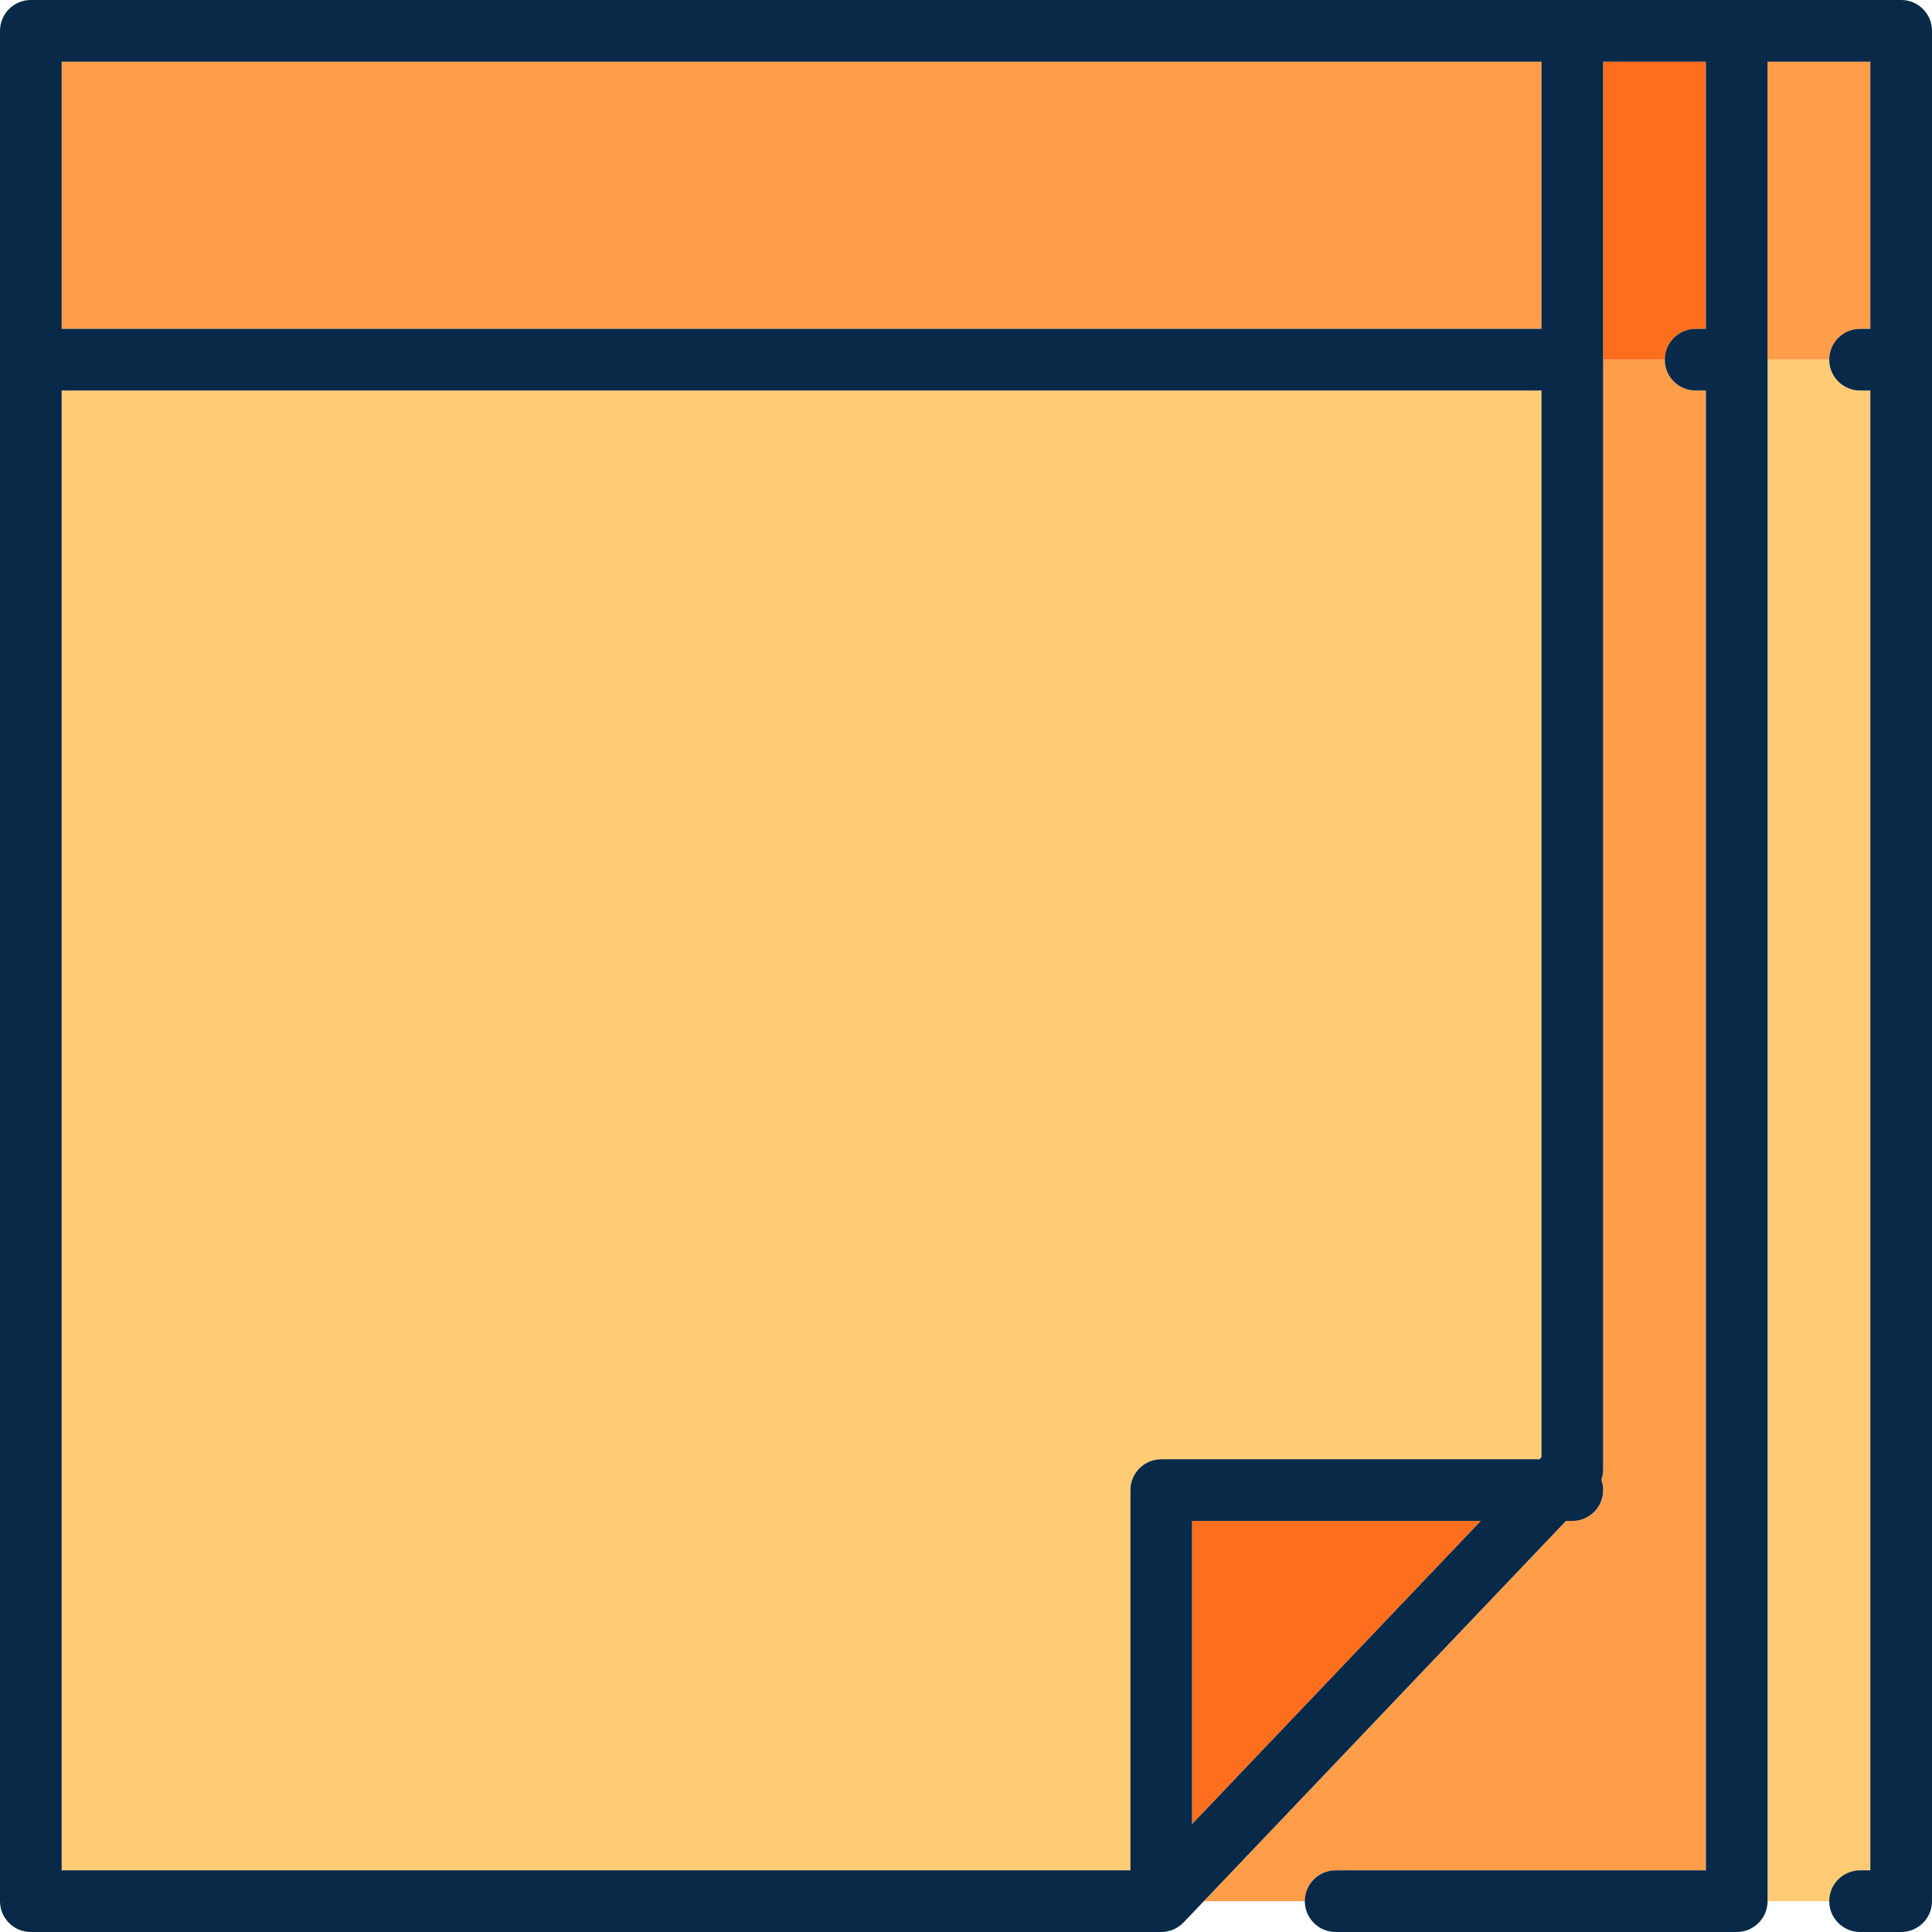 <?xml version="1.0" encoding="iso-8859-1"?>
<!-- Uploaded to: SVG Repo, www.svgrepo.com, Generator: SVG Repo Mixer Tools -->
<svg version="1.1" id="Layer_1" xmlns="http://www.w3.org/2000/svg" xmlns:xlink="http://www.w3.org/1999/xlink" 
	 viewBox="0 0 512 512" xml:space="preserve">
<path style="fill:#FFCC75;" d="M492.936,495.66h2.723v-392.17h-2.723c-4.512,0-8.17-3.657-8.17-8.17h-16.34V503.83h16.34
	C484.766,499.317,488.424,495.66,492.936,495.66z"/>
<path style="fill:#FF9D49;" d="M353.962,495.66h98.123v-392.17h-2.723c-4.512,0-8.17-3.657-8.17-8.17h-16.34v294.128
	c0,0.936-0.169,1.854-0.476,2.721c0.303,0.854,0.476,1.769,0.476,2.726c0,4.513-3.658,8.17-8.17,8.17h-1.685L319.028,503.83h26.765
	C345.792,499.317,349.45,495.66,353.962,495.66z"/>
<path style="fill:#FFCC75;" d="M299.574,394.894c0-4.513,3.658-8.17,8.17-8.17h100.247l0.519-0.545V103.489H16.34v392.17h283.234
	V394.894z"/>
<path style="fill:#FF6E1D;" d="M449.362,87.149h2.723V16.34h-27.234v78.979h16.34C441.191,90.806,444.85,87.149,449.362,87.149z"/>
<g>
	<path style="fill:#FF9D49;" d="M492.936,87.149h2.723V16.34h-27.234v78.979h16.34C484.766,90.806,488.424,87.149,492.936,87.149z"
		/>
	<rect x="16.34" y="16.34" style="fill:#FF9D49;" width="392.17" height="70.809"/>
</g>
<polygon style="fill:#FF6E1D;" points="315.915,403.064 315.915,483.404 392.429,403.064 "/>
<path style="fill:#082947;" d="M503.83,0H8.17C3.658,0,0,3.657,0,8.17v495.66c0,4.513,3.658,8.17,8.17,8.17h299.574
	c1.143,0,2.23-0.236,3.217-0.66c0.258-0.112,0.492-0.227,0.72-0.352c0.062-0.034,0.12-0.074,0.18-0.109
	c0.169-0.099,0.337-0.199,0.498-0.309c0.087-0.06,0.17-0.126,0.255-0.191c0.13-0.096,0.259-0.192,0.382-0.295
	c0.09-0.076,0.175-0.159,0.263-0.239c0.111-0.102,0.223-0.204,0.329-0.312c0.023-0.024,0.049-0.045,0.072-0.069l5.367-5.635
	l95.967-100.766h1.685c4.512,0,8.17-3.657,8.17-8.17c0-0.958-0.173-1.873-0.476-2.726c0.306-0.867,0.476-1.784,0.476-2.721V16.34
	h27.234v70.809h-2.723c-4.512,0-8.17,3.657-8.17,8.17s3.658,8.17,8.17,8.17h2.723v392.17h-98.123c-4.512,0-8.17,3.657-8.17,8.17
	s3.658,8.17,8.17,8.17h106.294c4.512,0,8.17-3.657,8.17-8.17V16.34h27.234v70.809h-2.723c-4.512,0-8.17,3.657-8.17,8.17
	s3.658,8.17,8.17,8.17h2.723v392.17h-2.723c-4.512,0-8.17,3.657-8.17,8.17s3.658,8.17,8.17,8.17h10.894
	c4.512,0,8.17-3.657,8.17-8.17V8.17C512,3.657,508.342,0,503.83,0z M16.34,103.489h392.17v282.689l-0.519,0.545H307.745
	c-4.512,0-8.17,3.657-8.17,8.17V495.66H16.34V103.489z M315.915,403.064h76.515l-76.515,80.34V403.064z M16.34,87.149V16.34h392.17
	v70.809H16.34z"/>
</svg>